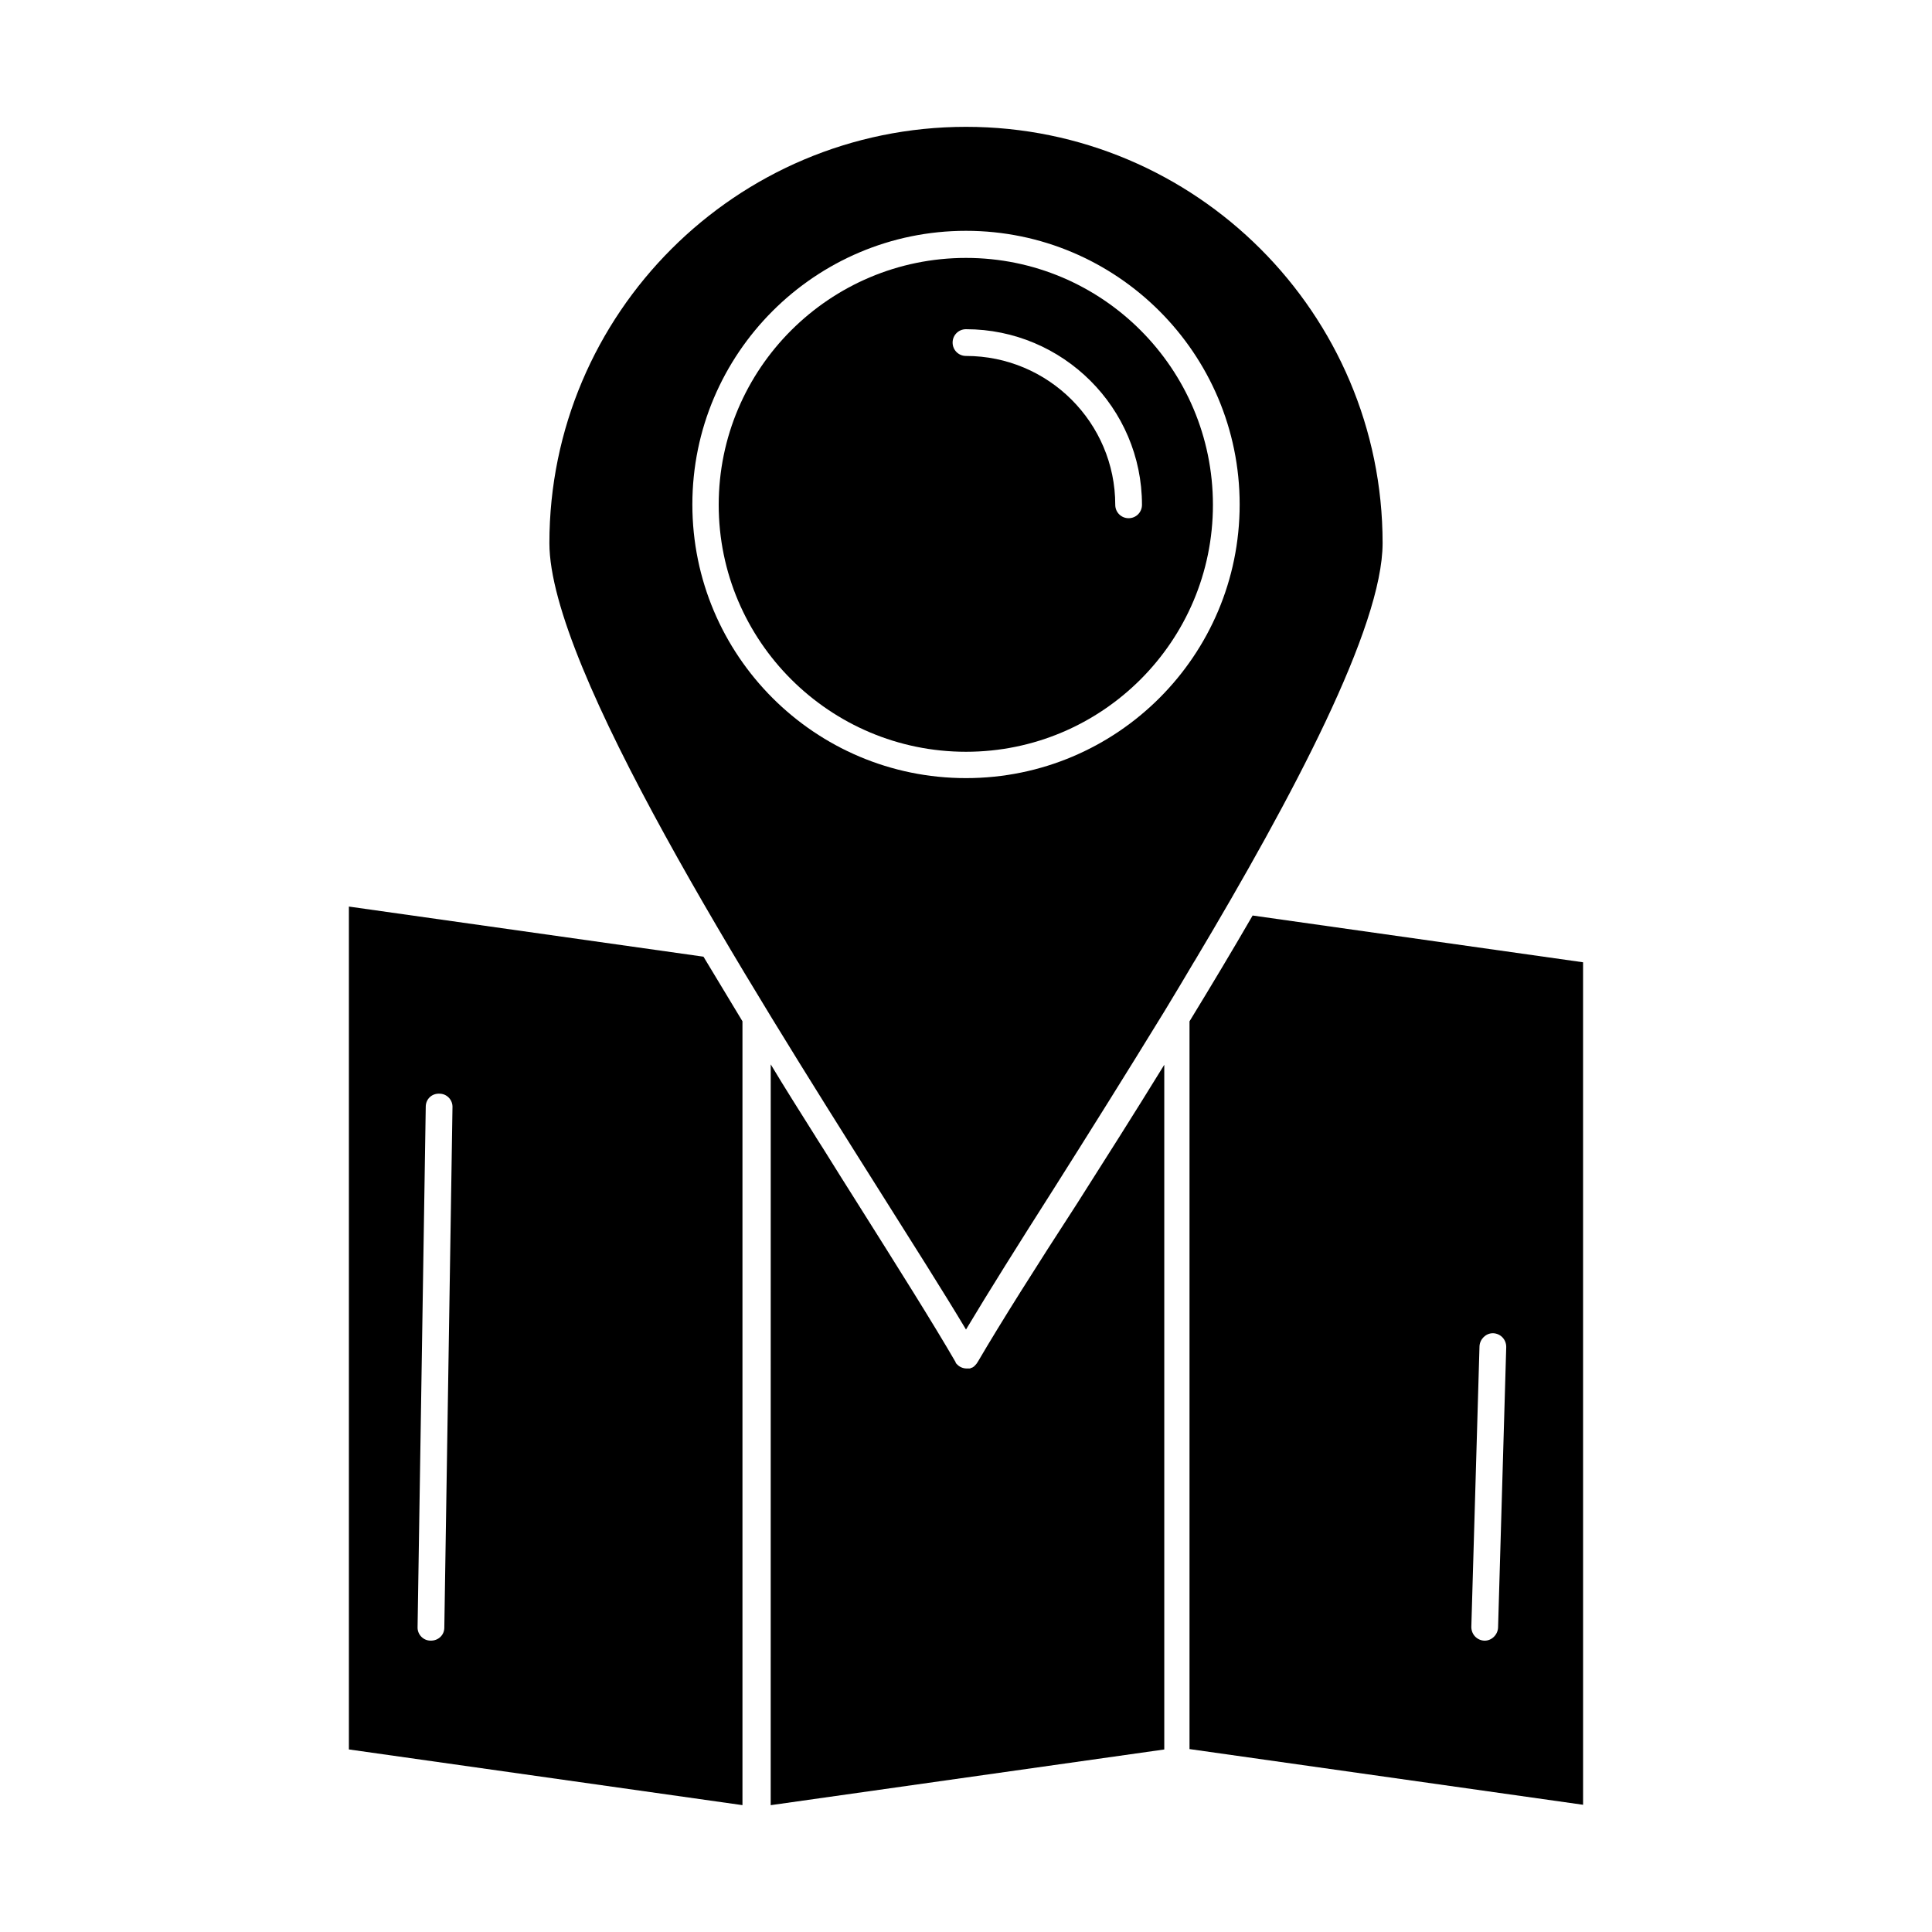<?xml version="1.0" encoding="UTF-8"?>
<!-- Uploaded to: SVG Repo, www.svgrepo.com, Generator: SVG Repo Mixer Tools -->
<svg fill="#000000" width="800px" height="800px" version="1.1" viewBox="144 144 512 512" xmlns="http://www.w3.org/2000/svg">
 <g>
  <path d="m236.46 384.25v223.37l104.3 14.762v-207.73c-3.445-5.707-6.887-11.414-10.332-17.121zm25.289 191.09c0 1.969-1.574 3.445-3.543 3.445h-0.098c-1.969 0-3.543-1.672-3.445-3.641l2.164-137.86c0-1.969 1.574-3.543 3.641-3.445 1.969 0 3.543 1.672 3.445 3.641z"/>
  <path d="m460.42 398.92c0.098-0.098 0.098-0.195 0.195-0.297 26.074-43.691 49.789-88.461 49.789-110.7 0-60.812-49.492-110.31-110.4-110.31s-110.41 49.496-110.41 110.31c0 33.062 52.547 116.21 87.281 171.32 9.055 14.367 17.121 27.059 23.125 37.098 6.004-10.035 13.973-22.73 23.125-37.098 9.152-14.465 19.387-30.801 29.52-47.332 2.852-4.723 5.41-8.957 7.773-12.988v0zm-60.418-48.711c-40.051 0-72.52-32.473-72.52-72.52 0-40.051 32.57-72.52 72.52-72.52s72.52 32.473 72.52 72.52-32.473 72.52-72.52 72.52z"/>
  <path d="m403.25 504.7c-0.098 0.098-0.098 0.195-0.195 0.297-0.195 0.395-0.59 0.789-0.887 1.082-0.098 0.098-0.195 0.195-0.297 0.195 0 0-0.098 0-0.098 0.098-0.098 0.098-0.195 0.098-0.297 0.098-0.098 0-0.098 0-0.195 0.098-0.098 0-0.195 0.098-0.195 0.098h-0.195-0.195-0.195-0.297c-0.984 0-1.871-0.395-2.461-0.984l-0.297-0.297c-0.098-0.098-0.195-0.195-0.195-0.395-6.102-10.527-15.352-25.191-26.074-42.215-2.856-4.527-5.902-9.348-8.953-14.27-0.688-1.082-1.379-2.164-2.066-3.246-0.098-0.195-0.195-0.395-0.297-0.492-3.836-6.102-7.773-12.301-11.609-18.695l-0.008 196.32 104.3-14.762v-181.45c-7.871 12.793-15.742 25.191-23.125 36.801-10.922 16.828-20.07 31.293-26.172 41.723z"/>
  <path d="m400 212.35c-36.113 0-65.535 29.324-65.535 65.438 0 36.113 29.422 65.438 65.535 65.438s65.438-29.324 65.438-65.438c-0.004-36.113-29.324-65.438-65.438-65.438zm43.098 68.98c-1.969 0-3.543-1.574-3.543-3.543 0-21.746-17.711-39.457-39.559-39.457-1.969 0-3.543-1.574-3.543-3.543s1.574-3.543 3.543-3.543c25.684 0 46.641 20.859 46.641 46.543 0.004 1.969-1.57 3.543-3.539 3.543z"/>
  <path d="m475.96 386.62c-5.41 9.348-11.02 18.695-16.727 28.043v192.86l104.3 14.762-0.004-223.27zm65.043 188.73c-0.098 1.871-1.672 3.445-3.543 3.445h-0.098c-1.969-0.098-3.445-1.672-3.445-3.641l2.164-74.391c0.098-1.871 1.672-3.445 3.543-3.445h0.098c1.969 0.098 3.445 1.672 3.445 3.641z"/>
 </g>
</svg>